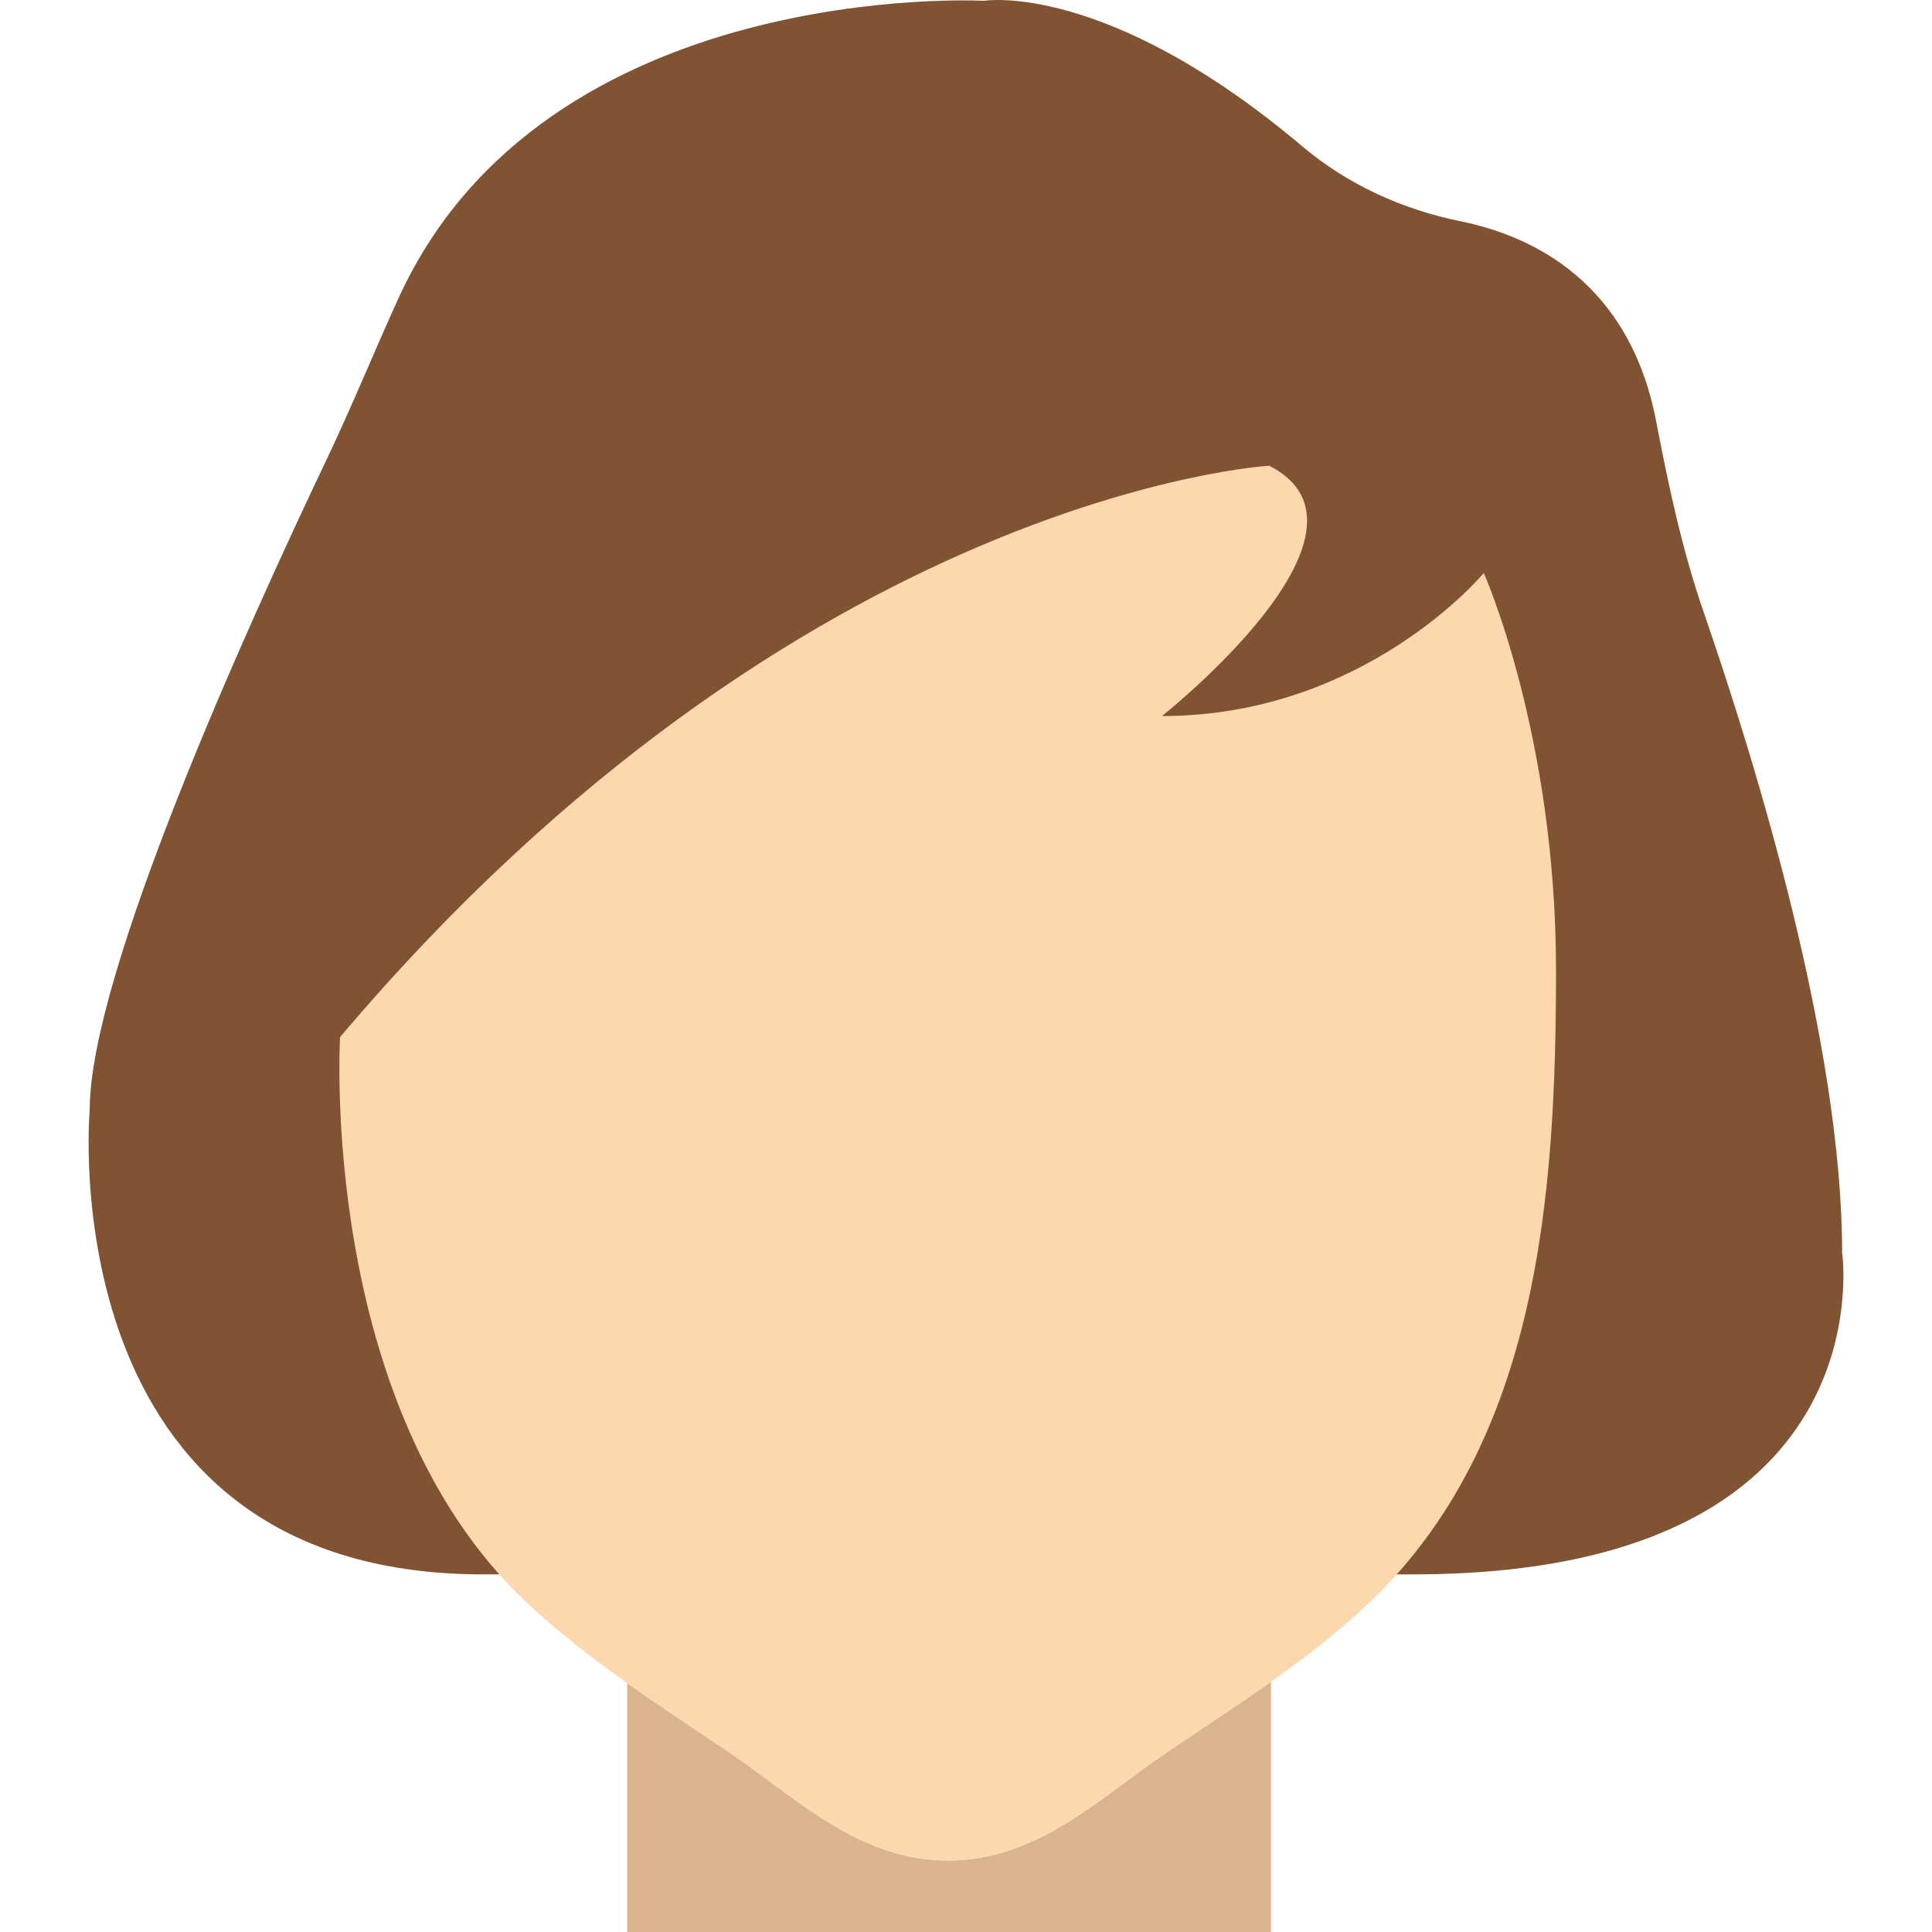 <?xml version="1.0" encoding="iso-8859-1"?>
<!-- Uploaded to: SVG Repo, www.svgrepo.com, Generator: SVG Repo Mixer Tools -->
<svg height="800px" width="800px" version="1.1" id="Layer_1" xmlns="http://www.w3.org/2000/svg" xmlns:xlink="http://www.w3.org/1999/xlink" 
	 viewBox="0 0 502.898 502.898" xml:space="preserve">
<g>
	<path style="fill:#805333;" d="M125.758,409.808c-113.459,0-102.4-121.018-102.4-121.018c0-35.17,40.476-124.723,61.747-169.37
		c6.572-13.805,12.288-27.918,18.637-41.835C141.909-6.02,256.085,0.208,256.085,0.208s31.707-5.325,82.944,37.916
		c11.767,9.923,26,16.384,41.081,19.456c18.786,3.817,44.051,15.816,51.004,52.168c3.212,16.766,6.758,33.401,12.335,49.543
		c13.731,39.759,36.054,112.733,36.054,166.735c0,0,12.223,83.782-111.709,83.782"/>
	<path style="fill:#DBB38D;" d="M303.948,455.989c-17.995,12.204-33.857,28.29-57.176,28.29c-23.31,0-39.182-16.086-57.176-28.29
		c-8.769-5.948-17.678-11.748-26.345-17.864v64.773h167.564v-65.126C321.98,444.018,312.885,449.929,303.948,455.989"/>
	<path style="fill:#FDD7AD;" d="M88.521,269.958c119.799-141.75,241.85-148.731,241.85-148.731
		c33.159,16.868-27.927,65.164-27.927,65.164c52.941,0,83.782-37.236,83.782-37.236s18.804,42.058,18.804,103.452
		c0,58.452-4.552,122.75-48.649,164.603c-15.816,15.016-34.434,26.577-52.429,38.782c-17.994,12.204-33.857,28.29-57.176,28.29
		c-23.319,0-39.182-16.086-57.176-28.29c-17.994-12.204-36.52-23.869-52.429-38.782C82.703,366.168,88.521,269.958,88.521,269.958"
		/>
</g>
</svg>